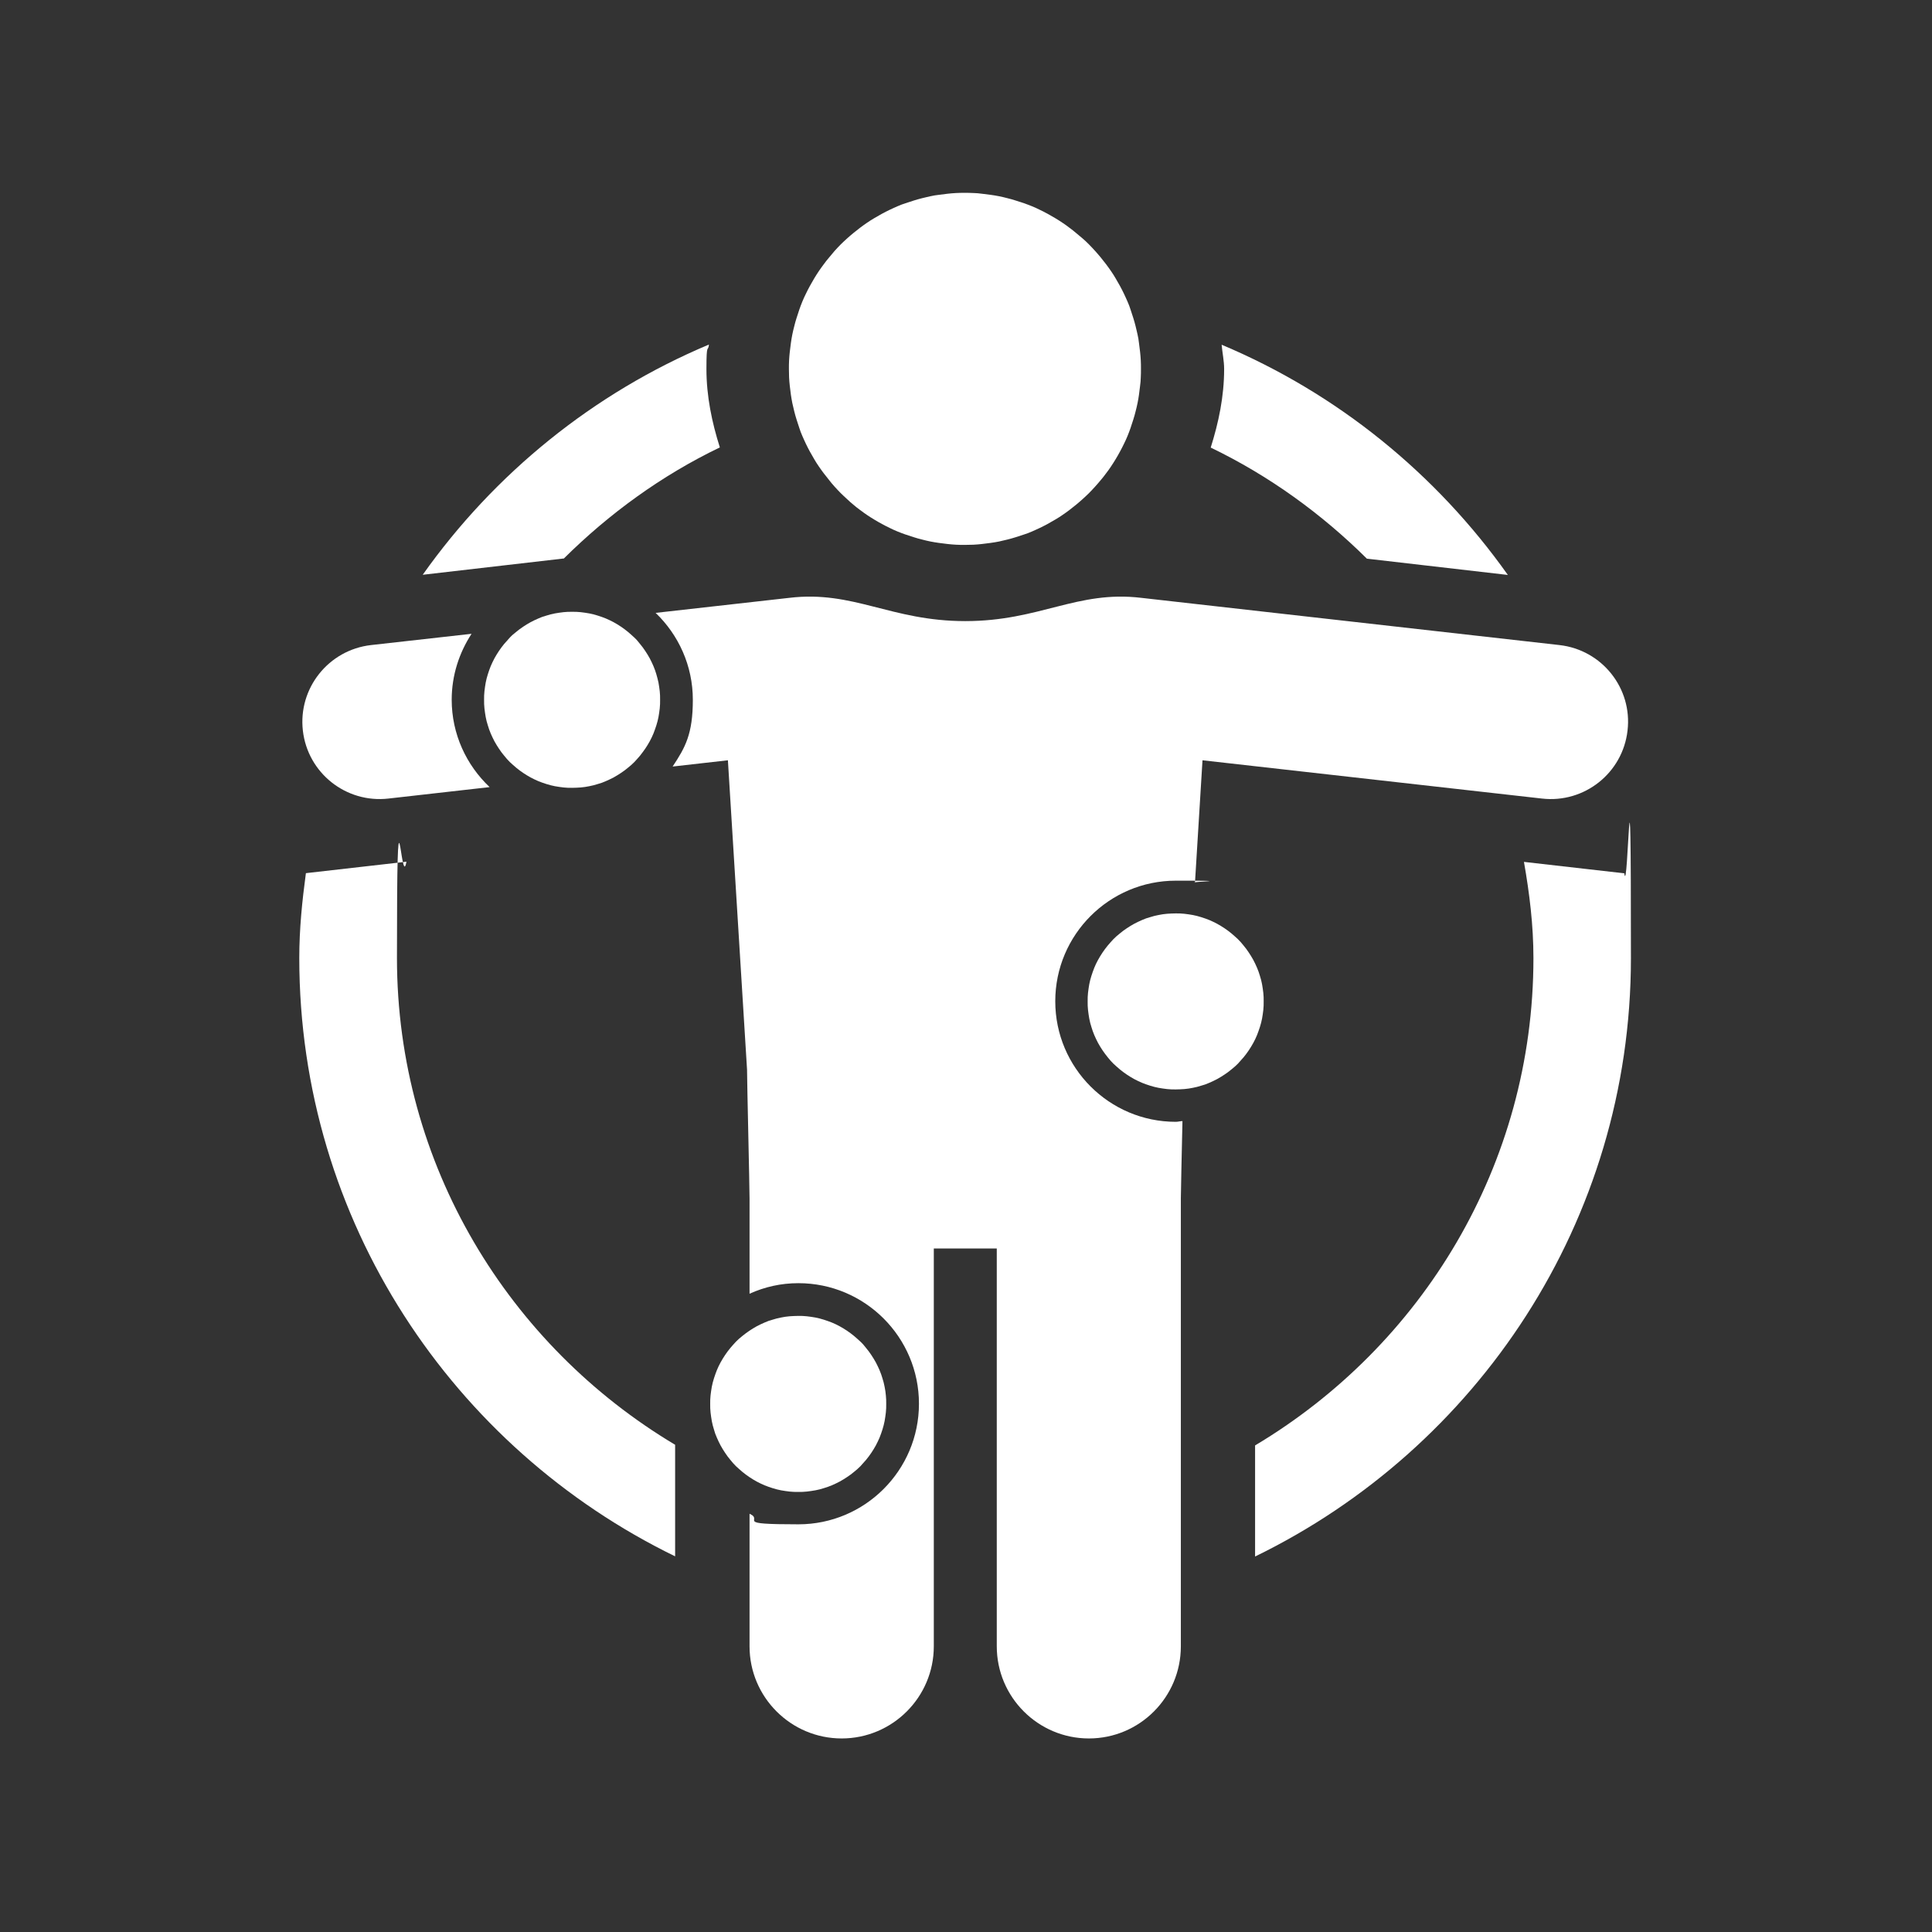 <?xml version="1.0" encoding="UTF-8"?>
<svg xmlns="http://www.w3.org/2000/svg" id="Ebene_1" width="38.1cm" height="38.1cm" version="1.1" viewBox="0 0 1080 1080">
  <rect x="0" y="0" width="1080" height="1080" fill="#333333" stroke="none"/>
  <defs>
    <style>
      .st0 {
        fill: #fff;
      }
    </style>
  </defs>
  <path class="st0" d="M637.8,206.2c0,1.6,0,3.2-.1,4.8,0,1.6-.2,3.2-.4,4.8-.2,1.6-.4,3.2-.6,4.8-.2,1.6-.5,3.2-.8,4.7-.3,1.6-.7,3.1-1.1,4.7-.4,1.6-.8,3.1-1.3,4.6-.5,1.5-1,3.1-1.5,4.6s-1.1,3-1.7,4.5-1.3,3-2,4.4-1.4,2.9-2.2,4.3c-.8,1.4-1.5,2.8-2.4,4.2-.8,1.4-1.7,2.7-2.6,4.1-.9,1.3-1.8,2.7-2.8,3.9-1,1.3-1.9,2.6-3,3.8-1,1.2-2.1,2.5-3.2,3.7s-2.2,2.4-3.3,3.5-2.3,2.2-3.5,3.3-2.4,2.1-3.7,3.2c-1.2,1-2.5,2-3.8,3s-2.6,1.9-3.9,2.8c-1.3.9-2.7,1.8-4.1,2.6-1.4.8-2.8,1.6-4.2,2.4-1.4.8-2.9,1.5-4.3,2.2s-2.9,1.3-4.4,2-3,1.2-4.5,1.7-3,1-4.6,1.5c-1.5.5-3.1.9-4.6,1.3-1.6.4-3.1.7-4.7,1.1-1.6.3-3.2.6-4.8.8-1.6.2-3.2.4-4.8.6-1.6.2-3.2.3-4.8.4-1.6,0-3.2.1-4.8.1s-3.2,0-4.8-.1-3.2-.2-4.8-.4c-1.6-.2-3.2-.4-4.8-.6-1.6-.2-3.2-.5-4.8-.8s-3.1-.7-4.7-1.1-3.1-.8-4.6-1.3c-1.5-.5-3.1-1-4.6-1.5-1.5-.5-3-1.1-4.5-1.7s-3-1.3-4.4-2-2.9-1.4-4.3-2.2c-1.4-.8-2.8-1.5-4.2-2.4-1.4-.8-2.7-1.7-4.1-2.6-1.3-.9-2.6-1.8-3.9-2.8s-2.6-1.9-3.8-3c-1.2-1-2.5-2.1-3.6-3.2-1.2-1.1-2.4-2.2-3.5-3.3s-2.2-2.3-3.3-3.5-2.1-2.4-3.1-3.7c-1-1.2-2-2.5-3-3.8-1-1.3-1.9-2.6-2.8-3.9-.9-1.3-1.8-2.7-2.6-4.1-.8-1.4-1.6-2.8-2.4-4.2-.8-1.4-1.5-2.9-2.2-4.3s-1.3-2.9-2-4.4-1.2-3-1.7-4.5-1-3-1.5-4.6c-.5-1.5-.9-3.1-1.3-4.6-.4-1.6-.7-3.1-1.1-4.7-.3-1.6-.6-3.2-.8-4.7-.2-1.6-.4-3.2-.6-4.8s-.3-3.2-.4-4.8c0-1.6-.1-3.2-.1-4.8s0-3.2.1-4.8.2-3.2.4-4.8.4-3.2.6-4.8.5-3.2.8-4.8c.3-1.6.7-3.1,1.1-4.7s.8-3.1,1.3-4.6c.5-1.5,1-3.1,1.5-4.6.5-1.5,1.1-3,1.7-4.5s1.3-3,2-4.4,1.4-2.9,2.2-4.3c.8-1.4,1.6-2.8,2.4-4.2.8-1.4,1.7-2.7,2.6-4.1.9-1.3,1.8-2.6,2.8-3.9,1-1.3,1.9-2.6,3-3.8,1-1.2,2.1-2.5,3.1-3.7,1.1-1.2,2.2-2.4,3.3-3.5s2.3-2.2,3.5-3.3c1.2-1.1,2.4-2.1,3.6-3.1,1.2-1,2.5-2,3.8-3,1.3-1,2.6-1.9,3.9-2.8,1.3-.9,2.7-1.8,4.1-2.6,1.4-.8,2.8-1.6,4.2-2.4,1.4-.8,2.9-1.5,4.3-2.2s2.9-1.3,4.4-2,3-1.2,4.5-1.7c1.5-.5,3-1,4.6-1.5,1.5-.5,3.1-.9,4.6-1.3s3.1-.7,4.7-1.1,3.2-.6,4.8-.8,3.2-.4,4.8-.6,3.2-.3,4.8-.4,3.2-.1,4.8-.1,3.2,0,4.8.1c1.6,0,3.2.2,4.8.4s3.2.4,4.8.6c1.6.2,3.2.5,4.8.8,1.6.3,3.1.7,4.7,1.1,1.6.4,3.1.8,4.6,1.3,1.5.5,3.1,1,4.6,1.5s3,1.1,4.5,1.7,3,1.3,4.4,2,2.9,1.4,4.3,2.2c1.4.8,2.8,1.6,4.2,2.4,1.4.8,2.7,1.7,4.1,2.6,1.3.9,2.7,1.8,3.9,2.8,1.3,1,2.6,1.9,3.8,3,1.2,1,2.5,2.1,3.7,3.1s2.4,2.2,3.5,3.3,2.2,2.3,3.3,3.5c1.1,1.2,2.1,2.4,3.2,3.7,1,1.2,2,2.5,3,3.8s1.9,2.6,2.8,3.9c.9,1.3,1.8,2.7,2.6,4.1.8,1.4,1.6,2.8,2.4,4.2.8,1.4,1.5,2.9,2.2,4.3s1.3,2.9,2,4.4,1.2,3,1.7,4.5c.5,1.5,1,3,1.5,4.6.5,1.5.9,3.1,1.3,4.6s.7,3.1,1.1,4.7.6,3.2.8,4.8c.2,1.6.4,3.2.6,4.8.2,1.6.3,3.2.4,4.8s.1,3.2.1,4.8Z"></path>
  <path class="st0" d="M369,391.2c0,1.6,0,3.2-.2,4.8-.2,1.6-.4,3.2-.7,4.8-.3,1.6-.7,3.1-1.2,4.7-.5,1.5-1,3-1.6,4.5-.6,1.5-1.3,2.9-2.1,4.4-.8,1.4-1.6,2.8-2.5,4.1-.9,1.3-1.9,2.6-2.9,3.9-1,1.2-2.1,2.4-3.2,3.6-1.1,1.1-2.3,2.2-3.6,3.2-1.2,1-2.5,2-3.9,2.9-1.3.9-2.7,1.7-4.1,2.5-1.4.8-2.9,1.4-4.4,2.1s-3,1.2-4.5,1.6c-1.5.5-3.1.9-4.7,1.2s-3.2.6-4.8.7-3.2.2-4.8.2-3.2,0-4.8-.2c-1.6-.2-3.2-.4-4.8-.7-1.6-.3-3.1-.7-4.7-1.2-1.5-.5-3.1-1-4.5-1.6s-2.9-1.3-4.4-2.1c-1.4-.8-2.8-1.6-4.1-2.5-1.3-.9-2.6-1.8-3.9-2.9-1.2-1-2.4-2.1-3.6-3.2-1.1-1.1-2.2-2.3-3.2-3.6-1-1.2-2-2.5-2.9-3.9-.9-1.3-1.7-2.7-2.5-4.1-.8-1.4-1.4-2.9-2.1-4.4-.6-1.5-1.2-3-1.6-4.5-.5-1.5-.9-3.1-1.2-4.7-.3-1.6-.5-3.2-.7-4.8-.2-1.6-.2-3.2-.2-4.8s0-3.2.2-4.8c.2-1.6.4-3.2.7-4.8s.7-3.1,1.2-4.7c.5-1.5,1-3.1,1.6-4.5s1.3-2.9,2.1-4.4c.8-1.4,1.6-2.8,2.5-4.1.9-1.3,1.8-2.6,2.9-3.9s2.1-2.4,3.2-3.6,2.3-2.2,3.6-3.2c1.2-1,2.5-2,3.9-2.9,1.3-.9,2.7-1.7,4.1-2.5,1.4-.8,2.9-1.4,4.4-2.1s3-1.2,4.5-1.6c1.5-.5,3.1-.9,4.7-1.2,1.6-.3,3.2-.5,4.8-.7,1.6-.2,3.2-.2,4.8-.2s3.2,0,4.8.2c1.6.2,3.2.4,4.8.7,1.6.3,3.1.7,4.7,1.2,1.5.5,3.1,1,4.5,1.6s2.9,1.3,4.4,2.1c1.4.8,2.8,1.6,4.1,2.5,1.3.9,2.6,1.8,3.9,2.9,1.2,1,2.4,2.1,3.6,3.2s2.2,2.3,3.2,3.6c1,1.2,2,2.5,2.9,3.9.9,1.3,1.7,2.7,2.5,4.1.8,1.4,1.4,2.9,2.1,4.4.6,1.5,1.2,3,1.6,4.5s.9,3.1,1.2,4.7.5,3.2.7,4.8c.2,1.6.2,3.2.2,4.8Z"></path>
  <path class="st0" d="M706.4,559.8c0,1.6,0,3.2-.2,4.8-.2,1.6-.4,3.2-.7,4.8-.3,1.6-.7,3.1-1.2,4.7-.5,1.5-1,3-1.6,4.5-.6,1.5-1.3,2.9-2.1,4.4-.8,1.4-1.6,2.8-2.5,4.1-.9,1.3-1.8,2.6-2.9,3.9s-2.1,2.4-3.2,3.6c-1.1,1.1-2.3,2.2-3.6,3.2-1.2,1-2.5,2-3.9,2.9-1.3.9-2.7,1.7-4.1,2.5-1.4.8-2.9,1.4-4.4,2.1s-3,1.2-4.5,1.6c-1.5.5-3.1.9-4.7,1.2-1.6.3-3.2.6-4.8.7s-3.2.2-4.8.2-3.2,0-4.8-.2-3.2-.4-4.8-.7c-1.6-.3-3.1-.7-4.7-1.2-1.5-.5-3.1-1-4.5-1.6s-2.9-1.3-4.4-2.1c-1.4-.8-2.8-1.6-4.1-2.5-1.3-.9-2.6-1.8-3.9-2.9-1.2-1-2.4-2.1-3.6-3.2-1.1-1.1-2.2-2.3-3.2-3.6s-2-2.5-2.9-3.9c-.9-1.3-1.7-2.7-2.5-4.1-.8-1.4-1.4-2.9-2.1-4.4-.6-1.5-1.2-3-1.6-4.5-.5-1.5-.9-3.1-1.2-4.7-.3-1.6-.5-3.2-.7-4.8-.2-1.6-.2-3.2-.2-4.8s0-3.2.2-4.8c.2-1.6.4-3.2.7-4.8.3-1.6.7-3.1,1.2-4.7.5-1.5,1-3,1.6-4.5.6-1.5,1.3-2.9,2.1-4.4.8-1.4,1.6-2.8,2.5-4.1.9-1.3,1.8-2.6,2.9-3.9,1-1.2,2.1-2.4,3.2-3.6,1.1-1.1,2.3-2.2,3.6-3.2,1.2-1,2.5-2,3.9-2.9,1.3-.9,2.7-1.7,4.1-2.5,1.4-.8,2.9-1.4,4.4-2.1s3-1.2,4.5-1.6c1.5-.5,3.1-.9,4.7-1.2,1.6-.3,3.2-.6,4.8-.7s3.2-.2,4.8-.2,3.2,0,4.8.2,3.2.4,4.8.7c1.6.3,3.1.7,4.7,1.2,1.5.5,3.1,1,4.5,1.6s2.9,1.3,4.4,2.1c1.4.8,2.8,1.6,4.1,2.5,1.3.9,2.6,1.8,3.9,2.9,1.2,1,2.4,2.1,3.6,3.2,1.1,1.1,2.2,2.3,3.2,3.6,1,1.2,2,2.5,2.9,3.9.9,1.3,1.7,2.7,2.5,4.1.8,1.4,1.4,2.9,2.1,4.4.6,1.5,1.2,3,1.6,4.5.5,1.5.9,3.1,1.2,4.7.3,1.6.5,3.2.7,4.8.2,1.6.2,3.2.2,4.8Z"></path>
  <path class="st0" d="M252.5,391.2c0-13.7,4.2-26.3,11.1-36.9l-56.2,6.3c-23.7,2.7-40.8,24.1-38.1,47.8,2.7,23.7,24.1,40.7,47.8,38l56.6-6.4c-13-12.3-21.2-29.6-21.2-48.9Z"></path>
  <path class="st0" d="M871.8,360.6l-233.8-26.4c-36-4.3-56.7,13-98.4,13s-62.4-17.3-98.4-13l-74.7,8.4c12.8,12.3,20.8,29.5,20.8,48.6s-4.2,26.6-11.3,37.3l30.9-3.5,10.7,172.9c0,6.6,1.4,65.4,1.4,72.1v53.2c8.4-3.8,17.5-5.9,27.3-5.9,37.2,0,67.4,30.2,67.4,67.4s-30.2,67.4-67.4,67.4-18.9-2.2-27.3-5.9v74.1c0,28.4,23.1,51.5,51.5,51.5s51.5-23.1,51.5-51.5v-222.4h35.2v222.4c0,28.4,23.1,51.5,51.5,51.5s51.4-23.1,51.4-51.5v-250.4c0-3.9.5-24.7.9-43.2-1.3,0-2.4.4-3.7.4-37.2,0-67.4-30.2-67.4-67.4s30.2-67.4,67.4-67.4,7.2.5,10.7,1.1l4.2-68.4,189.8,21.4c23.7,2.7,45.1-14.3,47.8-38,2.8-23.7-14.3-45.1-38-47.8Z"></path>
  <path class="st0" d="M495.4,784.8c0,1.6,0,3.2-.2,4.8s-.4,3.2-.7,4.8c-.3,1.6-.7,3.1-1.2,4.7-.5,1.5-1,3.1-1.6,4.5s-1.3,2.9-2.1,4.4c-.8,1.4-1.6,2.8-2.5,4.1-.9,1.3-1.8,2.6-2.9,3.9s-2.1,2.4-3.2,3.6c-1.1,1.1-2.3,2.2-3.6,3.2-1.2,1-2.5,2-3.9,2.9-1.3.9-2.7,1.7-4.1,2.5-1.4.8-2.9,1.4-4.4,2.1-1.5.6-3,1.2-4.5,1.6-1.5.5-3.1.9-4.7,1.2-1.6.3-3.2.5-4.8.7-1.6.2-3.2.2-4.8.2s-3.2,0-4.8-.2c-1.6-.2-3.2-.4-4.8-.7-1.6-.3-3.1-.7-4.7-1.2-1.5-.5-3.1-1-4.5-1.6s-2.9-1.3-4.4-2.1c-1.4-.8-2.8-1.6-4.1-2.5-1.3-.9-2.6-1.8-3.9-2.9-1.2-1-2.4-2.1-3.6-3.2-1.1-1.1-2.2-2.3-3.2-3.6-1-1.2-2-2.5-2.9-3.9-.9-1.3-1.7-2.7-2.5-4.1-.8-1.4-1.4-2.9-2.1-4.4s-1.2-3-1.6-4.5c-.5-1.5-.9-3.1-1.2-4.7-.3-1.6-.5-3.2-.7-4.8s-.2-3.2-.2-4.8,0-3.2.2-4.8c.2-1.6.4-3.2.7-4.8.3-1.6.7-3.1,1.2-4.7.5-1.5,1-3,1.6-4.5.6-1.5,1.3-2.9,2.1-4.4.8-1.4,1.6-2.8,2.5-4.1.9-1.3,1.8-2.6,2.9-3.9,1-1.2,2.1-2.4,3.2-3.6,1.1-1.1,2.3-2.2,3.6-3.2s2.5-2,3.9-2.9c1.3-.9,2.7-1.7,4.1-2.5,1.4-.8,2.9-1.4,4.4-2.1s3-1.2,4.5-1.6c1.5-.5,3.1-.9,4.7-1.2,1.6-.3,3.2-.6,4.8-.7s3.2-.2,4.8-.2,3.2,0,4.8.2c1.6.2,3.2.4,4.8.7,1.6.3,3.1.7,4.7,1.2,1.5.5,3,1,4.5,1.6,1.5.6,2.9,1.3,4.4,2.1,1.4.8,2.8,1.6,4.1,2.5,1.3.9,2.6,1.8,3.9,2.9,1.2,1,2.4,2.1,3.6,3.2s2.2,2.3,3.2,3.6c1,1.2,2,2.5,2.9,3.9.9,1.3,1.7,2.7,2.5,4.1.8,1.4,1.4,2.9,2.1,4.4.6,1.5,1.2,3,1.6,4.5.5,1.5.9,3.1,1.2,4.7.3,1.6.6,3.2.7,4.8.2,1.6.2,3.2.2,4.8Z"></path>
  <path class="st0" d="M315.1,312.3c25.4-25.2,54.7-46.5,87.3-62.2-4.4-13.9-7.5-28.5-7.5-43.9s.9-9,1.4-13.6c-64.7,27.2-119.9,72.1-160,128.7l78.8-9.1Z"></path>
  <path class="st0" d="M764.1,312.3l78.8,9.1c-40.1-56.6-95.3-101.5-160-128.7.4,4.5,1.4,9,1.4,13.6,0,15.4-3.1,29.9-7.5,43.9,32.6,15.7,62,37,87.4,62.2Z"></path>
  <path class="st0" d="M377.5,807.7c-92.9-55.4-155.6-156.4-155.6-272.2s2.2-36.2,5.3-53.8l-56.2,6.4c-2.1,15.6-3.7,31.2-3.7,47.4,0,147.1,86,274.1,210.1,334.5v-62.3Z"></path>
  <path class="st0" d="M908.1,488.2l-56.2-6.4c3.1,17.6,5.3,35.4,5.3,53.8,0,115.9-62.6,216.9-155.6,272.4v62.1c124.1-60.4,210.1-187.4,210.1-334.5s-1.6-31.8-3.7-47.4Z"></path>
</svg>
